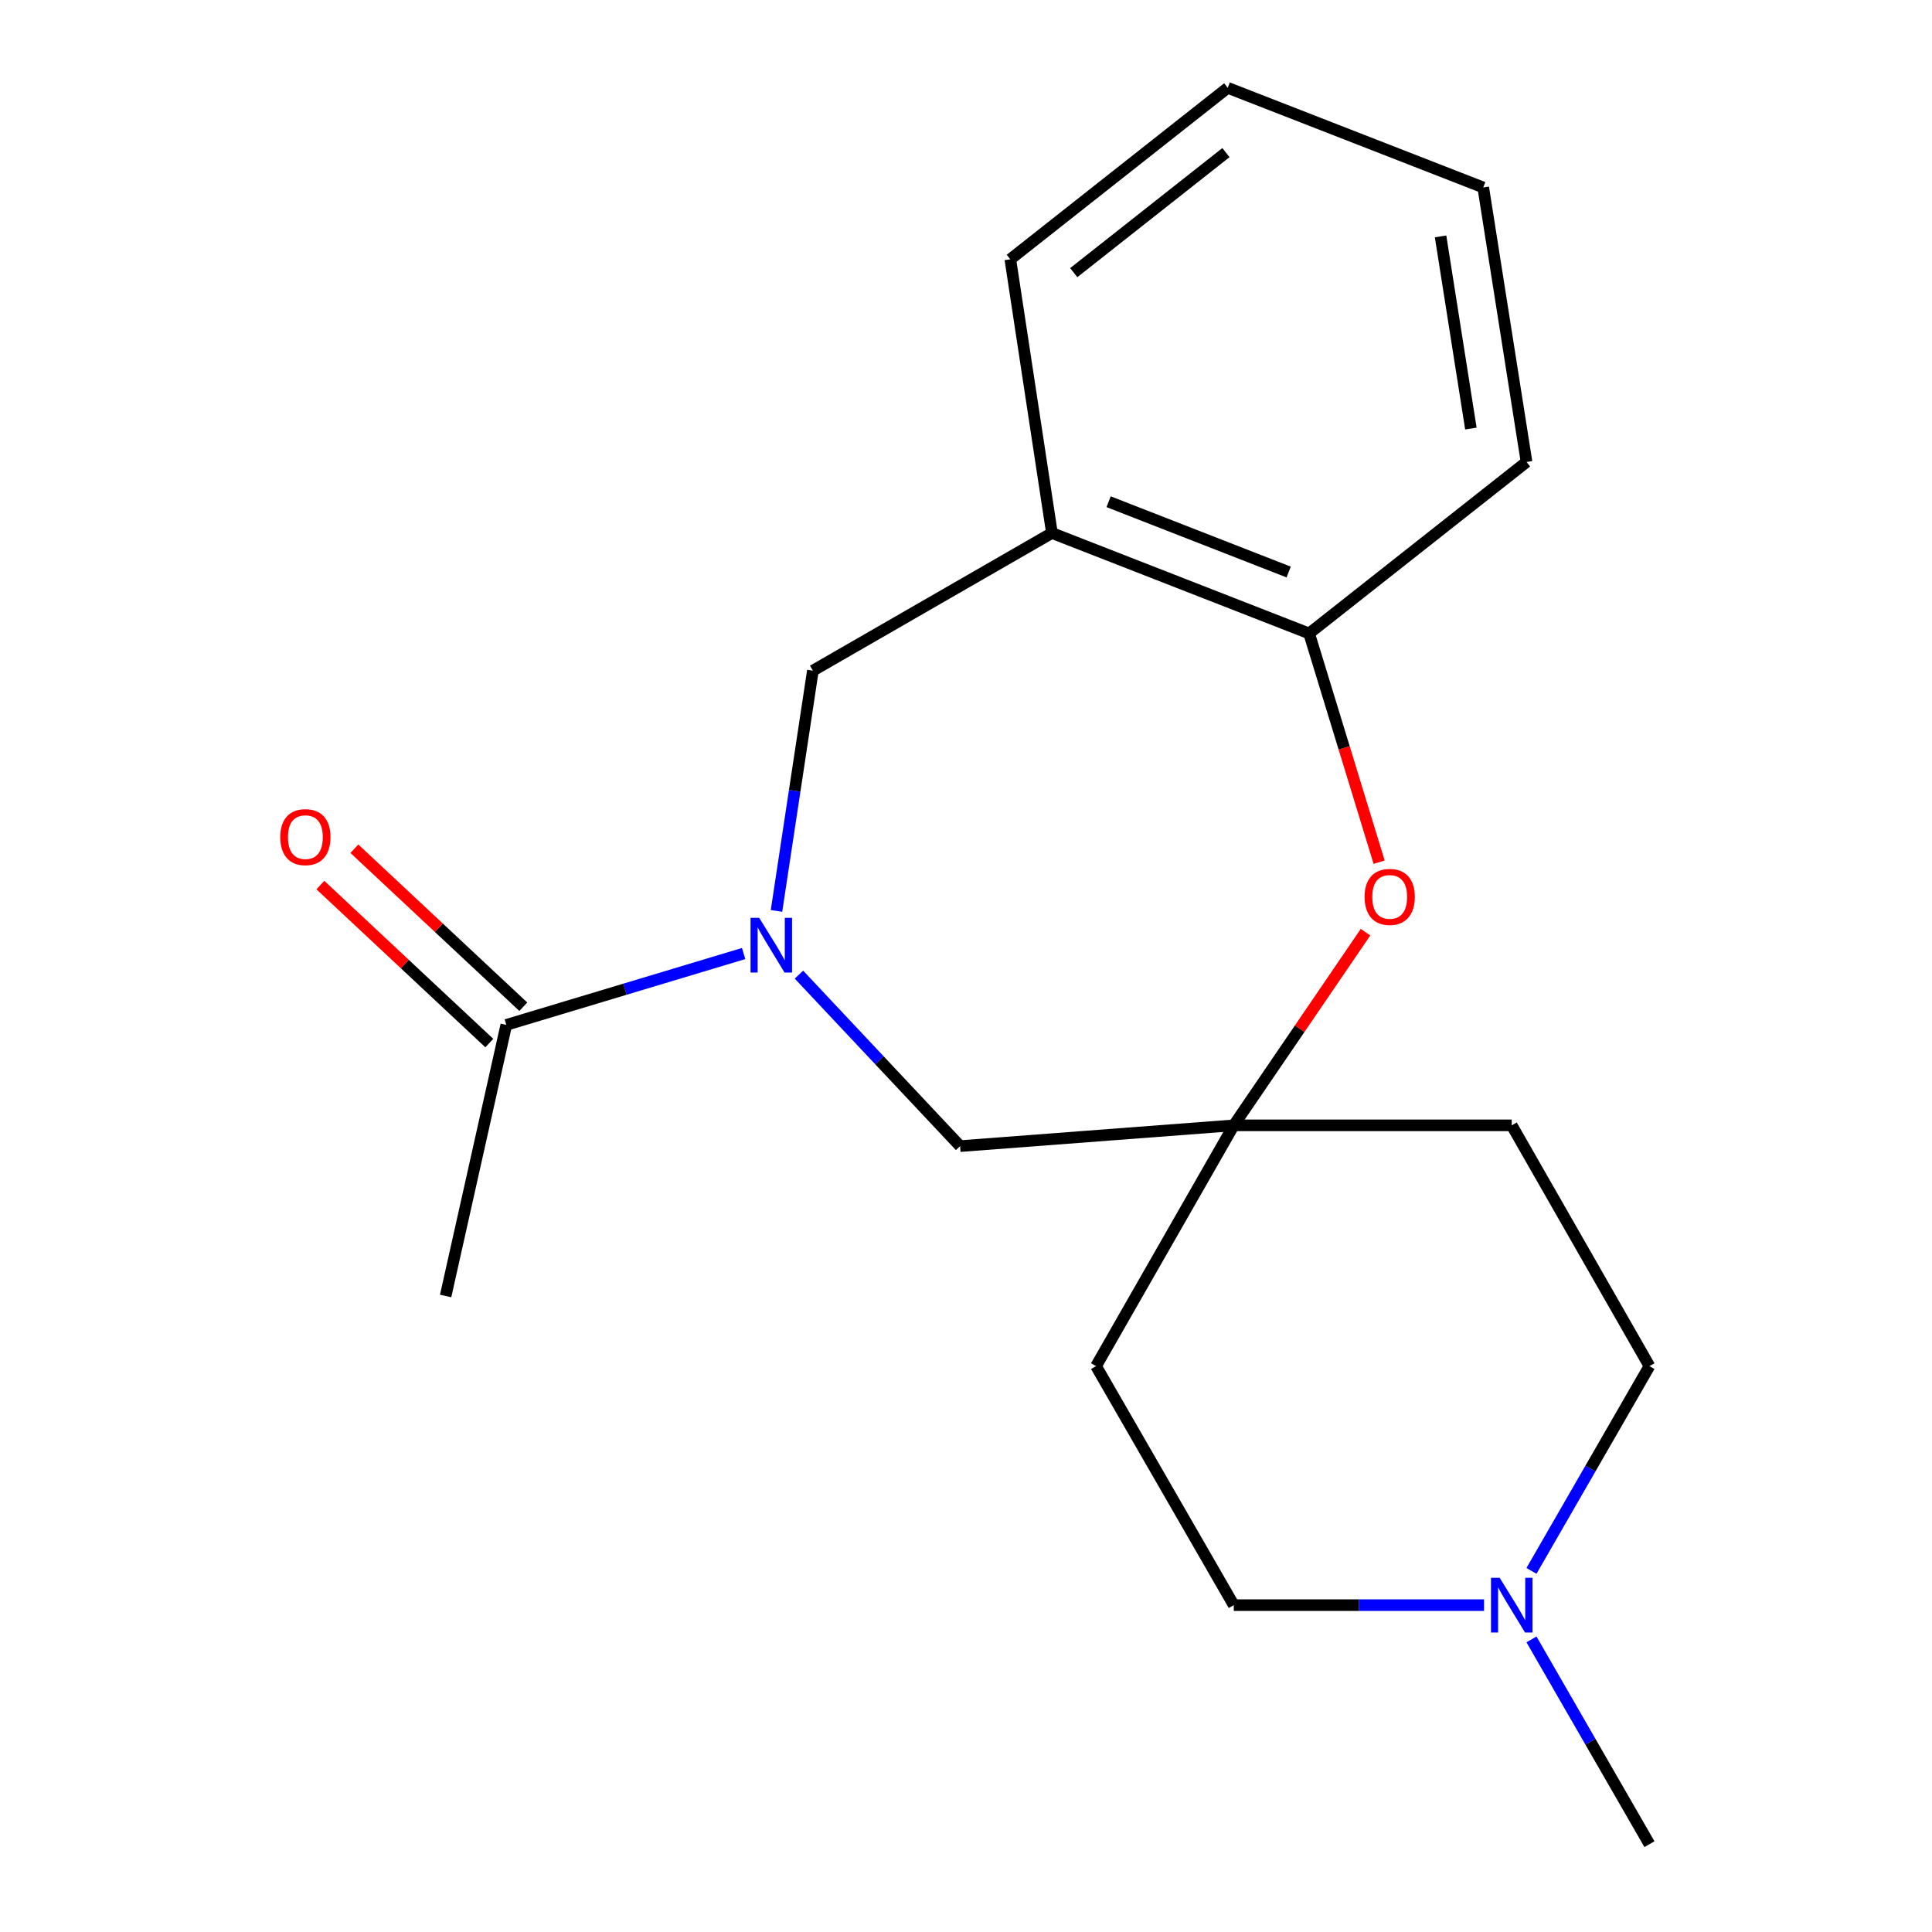 <?xml version='1.0' encoding='iso-8859-1'?>
<svg version='1.1' baseProfile='full'
              xmlns='http://www.w3.org/2000/svg'
                      xmlns:rdkit='http://www.rdkit.org/xml'
                      xmlns:xlink='http://www.w3.org/1999/xlink'
                  xml:space='preserve'
width='1000px' height='1000px' viewBox='0 0 1000 1000'>
<!-- END OF HEADER -->
<rect style='opacity:1.0;fill:#FFFFFF;stroke:none' width='1000' height='1000' x='0' y='0'> </rect>
<path class='bond-2' d='M 384.903,493.544 L 323.48,512.013' style='fill:none;fill-rule:evenodd;stroke:#0000FF;stroke-width:6px;stroke-linecap:butt;stroke-linejoin:miter;stroke-opacity:1' />
<path class='bond-2' d='M 323.48,512.013 L 262.058,530.481' style='fill:none;fill-rule:evenodd;stroke:#000000;stroke-width:6px;stroke-linecap:butt;stroke-linejoin:miter;stroke-opacity:1' />
<path class='bond-3' d='M 401.913,471.485 L 411.33,409.31' style='fill:none;fill-rule:evenodd;stroke:#0000FF;stroke-width:6px;stroke-linecap:butt;stroke-linejoin:miter;stroke-opacity:1' />
<path class='bond-3' d='M 411.33,409.31 L 420.747,347.135' style='fill:none;fill-rule:evenodd;stroke:#000000;stroke-width:6px;stroke-linecap:butt;stroke-linejoin:miter;stroke-opacity:1' />
<path class='bond-6' d='M 413.532,504.464 L 455.241,548.848' style='fill:none;fill-rule:evenodd;stroke:#0000FF;stroke-width:6px;stroke-linecap:butt;stroke-linejoin:miter;stroke-opacity:1' />
<path class='bond-6' d='M 455.241,548.848 L 496.951,593.233' style='fill:none;fill-rule:evenodd;stroke:#000000;stroke-width:6px;stroke-linecap:butt;stroke-linejoin:miter;stroke-opacity:1' />
<path class='bond-0' d='M 706.797,482.493 L 672.697,532.482' style='fill:none;fill-rule:evenodd;stroke:#FF0000;stroke-width:6px;stroke-linecap:butt;stroke-linejoin:miter;stroke-opacity:1' />
<path class='bond-0' d='M 672.697,532.482 L 638.596,582.472' style='fill:none;fill-rule:evenodd;stroke:#000000;stroke-width:6px;stroke-linecap:butt;stroke-linejoin:miter;stroke-opacity:1' />
<path class='bond-19' d='M 713.836,446.269 L 695.721,387.071' style='fill:none;fill-rule:evenodd;stroke:#FF0000;stroke-width:6px;stroke-linecap:butt;stroke-linejoin:miter;stroke-opacity:1' />
<path class='bond-19' d='M 695.721,387.071 L 677.607,327.873' style='fill:none;fill-rule:evenodd;stroke:#000000;stroke-width:6px;stroke-linecap:butt;stroke-linejoin:miter;stroke-opacity:1' />
<path class='bond-1' d='M 638.596,582.472 L 496.951,593.233' style='fill:none;fill-rule:evenodd;stroke:#000000;stroke-width:6px;stroke-linecap:butt;stroke-linejoin:miter;stroke-opacity:1' />
<path class='bond-8' d='M 638.596,582.472 L 782.474,582.472' style='fill:none;fill-rule:evenodd;stroke:#000000;stroke-width:6px;stroke-linecap:butt;stroke-linejoin:miter;stroke-opacity:1' />
<path class='bond-9' d='M 638.596,582.472 L 567.316,707.102' style='fill:none;fill-rule:evenodd;stroke:#000000;stroke-width:6px;stroke-linecap:butt;stroke-linejoin:miter;stroke-opacity:1' />
<path class='bond-10' d='M 270.856,521.075 L 227.138,480.185' style='fill:none;fill-rule:evenodd;stroke:#000000;stroke-width:6px;stroke-linecap:butt;stroke-linejoin:miter;stroke-opacity:1' />
<path class='bond-10' d='M 227.138,480.185 L 183.421,439.295' style='fill:none;fill-rule:evenodd;stroke:#FF0000;stroke-width:6px;stroke-linecap:butt;stroke-linejoin:miter;stroke-opacity:1' />
<path class='bond-10' d='M 253.26,539.888 L 209.542,498.998' style='fill:none;fill-rule:evenodd;stroke:#000000;stroke-width:6px;stroke-linecap:butt;stroke-linejoin:miter;stroke-opacity:1' />
<path class='bond-10' d='M 209.542,498.998 L 165.825,458.108' style='fill:none;fill-rule:evenodd;stroke:#FF0000;stroke-width:6px;stroke-linecap:butt;stroke-linejoin:miter;stroke-opacity:1' />
<path class='bond-14' d='M 262.058,530.481 L 230.66,670.796' style='fill:none;fill-rule:evenodd;stroke:#000000;stroke-width:6px;stroke-linecap:butt;stroke-linejoin:miter;stroke-opacity:1' />
<path class='bond-4' d='M 420.747,347.135 L 544.476,275.883' style='fill:none;fill-rule:evenodd;stroke:#000000;stroke-width:6px;stroke-linecap:butt;stroke-linejoin:miter;stroke-opacity:1' />
<path class='bond-5' d='M 544.476,275.883 L 677.607,327.873' style='fill:none;fill-rule:evenodd;stroke:#000000;stroke-width:6px;stroke-linecap:butt;stroke-linejoin:miter;stroke-opacity:1' />
<path class='bond-5' d='M 573.816,259.687 L 667.007,296.08' style='fill:none;fill-rule:evenodd;stroke:#000000;stroke-width:6px;stroke-linecap:butt;stroke-linejoin:miter;stroke-opacity:1' />
<path class='bond-13' d='M 544.476,275.883 L 522.939,134.208' style='fill:none;fill-rule:evenodd;stroke:#000000;stroke-width:6px;stroke-linecap:butt;stroke-linejoin:miter;stroke-opacity:1' />
<path class='bond-16' d='M 677.607,327.873 L 790.131,239.119' style='fill:none;fill-rule:evenodd;stroke:#000000;stroke-width:6px;stroke-linecap:butt;stroke-linejoin:miter;stroke-opacity:1' />
<path class='bond-7' d='M 768.137,830.817 L 703.367,830.817' style='fill:none;fill-rule:evenodd;stroke:#0000FF;stroke-width:6px;stroke-linecap:butt;stroke-linejoin:miter;stroke-opacity:1' />
<path class='bond-7' d='M 703.367,830.817 L 638.596,830.817' style='fill:none;fill-rule:evenodd;stroke:#000000;stroke-width:6px;stroke-linecap:butt;stroke-linejoin:miter;stroke-opacity:1' />
<path class='bond-15' d='M 792.689,848.546 L 823.222,901.546' style='fill:none;fill-rule:evenodd;stroke:#0000FF;stroke-width:6px;stroke-linecap:butt;stroke-linejoin:miter;stroke-opacity:1' />
<path class='bond-15' d='M 823.222,901.546 L 853.755,954.545' style='fill:none;fill-rule:evenodd;stroke:#000000;stroke-width:6px;stroke-linecap:butt;stroke-linejoin:miter;stroke-opacity:1' />
<path class='bond-20' d='M 792.69,813.087 L 823.222,760.095' style='fill:none;fill-rule:evenodd;stroke:#0000FF;stroke-width:6px;stroke-linecap:butt;stroke-linejoin:miter;stroke-opacity:1' />
<path class='bond-20' d='M 823.222,760.095 L 853.755,707.102' style='fill:none;fill-rule:evenodd;stroke:#000000;stroke-width:6px;stroke-linecap:butt;stroke-linejoin:miter;stroke-opacity:1' />
<path class='bond-11' d='M 782.474,582.472 L 853.755,707.102' style='fill:none;fill-rule:evenodd;stroke:#000000;stroke-width:6px;stroke-linecap:butt;stroke-linejoin:miter;stroke-opacity:1' />
<path class='bond-12' d='M 567.316,707.102 L 638.596,830.817' style='fill:none;fill-rule:evenodd;stroke:#000000;stroke-width:6px;stroke-linecap:butt;stroke-linejoin:miter;stroke-opacity:1' />
<path class='bond-17' d='M 522.939,134.208 L 635.462,45.455' style='fill:none;fill-rule:evenodd;stroke:#000000;stroke-width:6px;stroke-linecap:butt;stroke-linejoin:miter;stroke-opacity:1' />
<path class='bond-17' d='M 555.77,141.12 L 634.536,78.992' style='fill:none;fill-rule:evenodd;stroke:#000000;stroke-width:6px;stroke-linecap:butt;stroke-linejoin:miter;stroke-opacity:1' />
<path class='bond-21' d='M 790.131,239.119 L 767.72,97.03' style='fill:none;fill-rule:evenodd;stroke:#000000;stroke-width:6px;stroke-linecap:butt;stroke-linejoin:miter;stroke-opacity:1' />
<path class='bond-21' d='M 761.325,221.819 L 745.637,122.356' style='fill:none;fill-rule:evenodd;stroke:#000000;stroke-width:6px;stroke-linecap:butt;stroke-linejoin:miter;stroke-opacity:1' />
<path class='bond-18' d='M 635.462,45.455 L 767.72,97.03' style='fill:none;fill-rule:evenodd;stroke:#000000;stroke-width:6px;stroke-linecap:butt;stroke-linejoin:miter;stroke-opacity:1' />
<path  class='atom-0' d='M 392.964 475.078
L 402.244 490.078
Q 403.164 491.558, 404.644 494.238
Q 406.124 496.918, 406.204 497.078
L 406.204 475.078
L 409.964 475.078
L 409.964 503.398
L 406.084 503.398
L 396.124 486.998
Q 394.964 485.078, 393.724 482.878
Q 392.524 480.678, 392.164 479.998
L 392.164 503.398
L 388.484 503.398
L 388.484 475.078
L 392.964 475.078
' fill='#0000FF'/>
<path  class='atom-1' d='M 706.308 464.232
Q 706.308 457.432, 709.668 453.632
Q 713.028 449.832, 719.308 449.832
Q 725.588 449.832, 728.948 453.632
Q 732.308 457.432, 732.308 464.232
Q 732.308 471.112, 728.908 475.032
Q 725.508 478.912, 719.308 478.912
Q 713.068 478.912, 709.668 475.032
Q 706.308 471.152, 706.308 464.232
M 719.308 475.712
Q 723.628 475.712, 725.948 472.832
Q 728.308 469.912, 728.308 464.232
Q 728.308 458.672, 725.948 455.872
Q 723.628 453.032, 719.308 453.032
Q 714.988 453.032, 712.628 455.832
Q 710.308 458.632, 710.308 464.232
Q 710.308 469.952, 712.628 472.832
Q 714.988 475.712, 719.308 475.712
' fill='#FF0000'/>
<path  class='atom-8' d='M 776.214 816.657
L 785.494 831.657
Q 786.414 833.137, 787.894 835.817
Q 789.374 838.497, 789.454 838.657
L 789.454 816.657
L 793.214 816.657
L 793.214 844.977
L 789.334 844.977
L 779.374 828.577
Q 778.214 826.657, 776.974 824.457
Q 775.774 822.257, 775.414 821.577
L 775.414 844.977
L 771.734 844.977
L 771.734 816.657
L 776.214 816.657
' fill='#0000FF'/>
<path  class='atom-11' d='M 145.063 433.293
Q 145.063 426.493, 148.423 422.693
Q 151.783 418.893, 158.063 418.893
Q 164.343 418.893, 167.703 422.693
Q 171.063 426.493, 171.063 433.293
Q 171.063 440.173, 167.663 444.093
Q 164.263 447.973, 158.063 447.973
Q 151.823 447.973, 148.423 444.093
Q 145.063 440.213, 145.063 433.293
M 158.063 444.773
Q 162.383 444.773, 164.703 441.893
Q 167.063 438.973, 167.063 433.293
Q 167.063 427.733, 164.703 424.933
Q 162.383 422.093, 158.063 422.093
Q 153.743 422.093, 151.383 424.893
Q 149.063 427.693, 149.063 433.293
Q 149.063 439.013, 151.383 441.893
Q 153.743 444.773, 158.063 444.773
' fill='#FF0000'/>
</svg>
